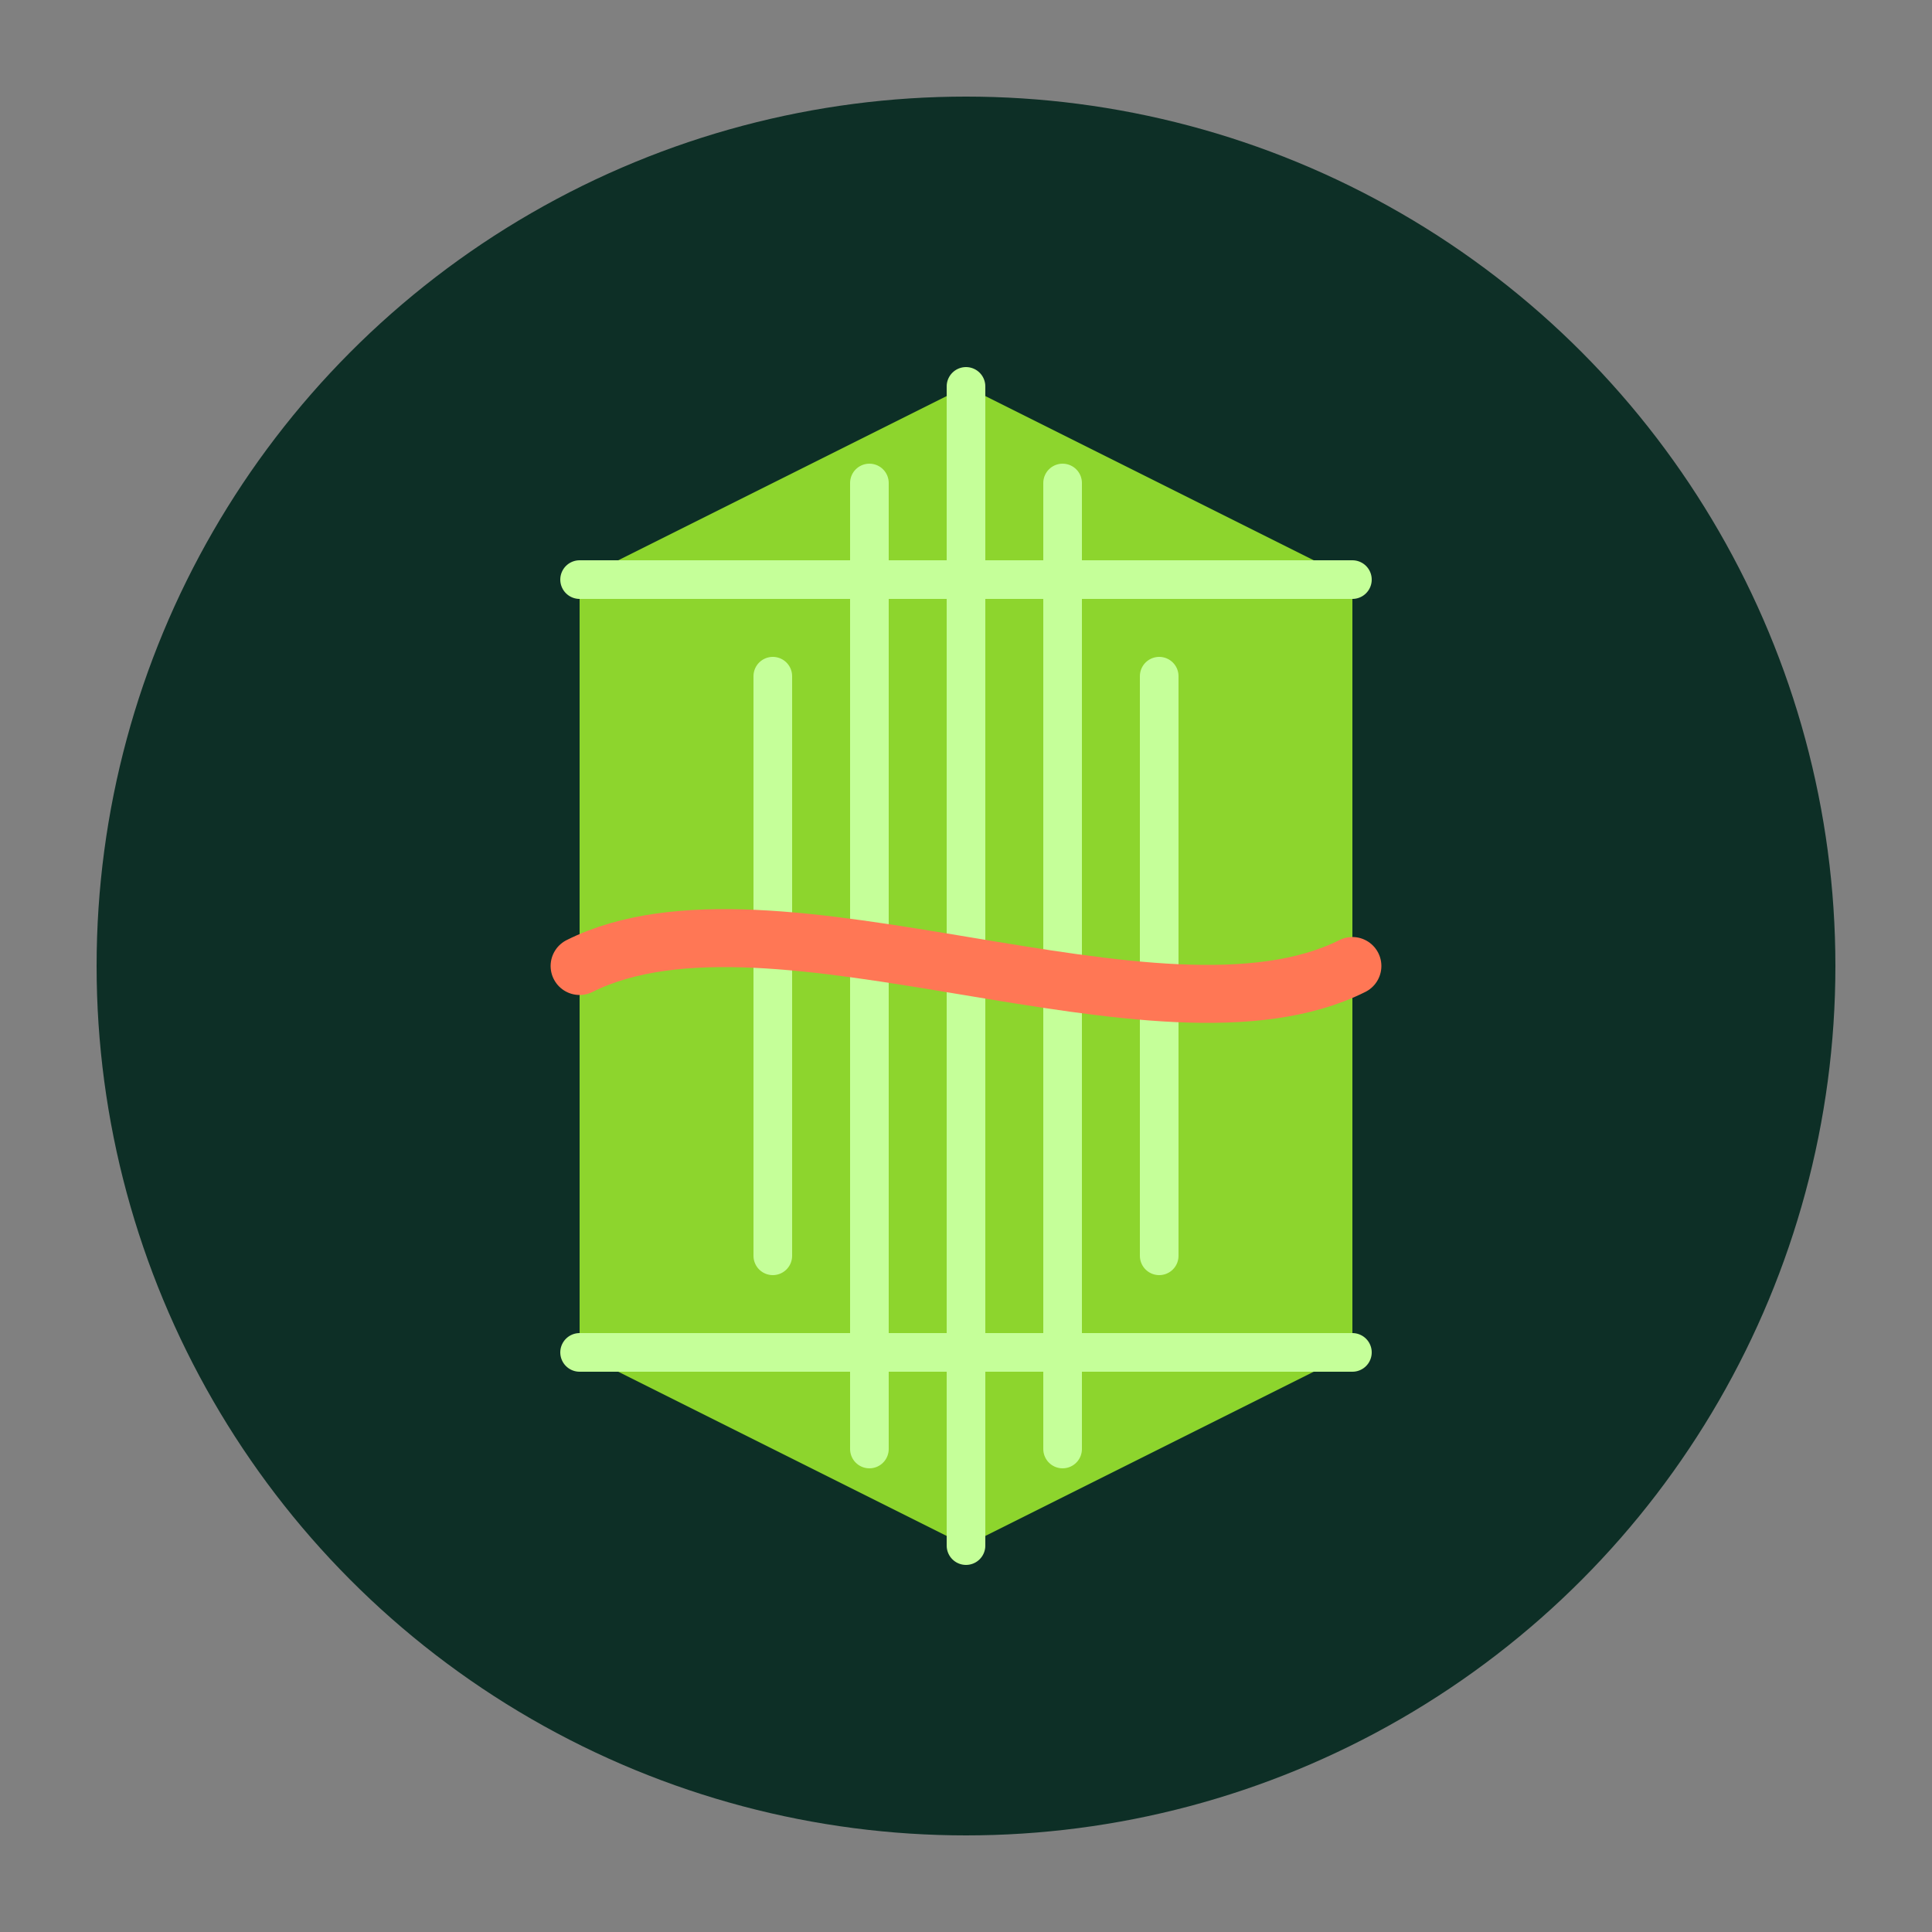 <?xml version="1.0" encoding="UTF-8"?>
<svg xmlns="http://www.w3.org/2000/svg" viewBox="0 0 100 100" width="32" height="32">
  <rect x="0" y="0" width="100" height="100" fill="#808080" stroke="none"/>
  <circle cx="50" cy="50" r="45" fill="#0D2F26" />
  <path d="M30,30 L50,20 L70,30 L70,70 L50,80 L30,70 Z" fill="#ADFF2F" opacity="0.8" />
  <path d="M50,20 L50,80 M30,30 L70,30 M30,70 L70,70 M45,25 L45,75 M55,25 L55,75 M40,35 L40,65 M60,35 L60,65" stroke="#C5FF99" stroke-width="2" stroke-linecap="round" />
  <path d="M30,50 C40,45 60,55 70,50" stroke="#FF7755" stroke-width="3" stroke-linecap="round" fill="none" />
</svg> 